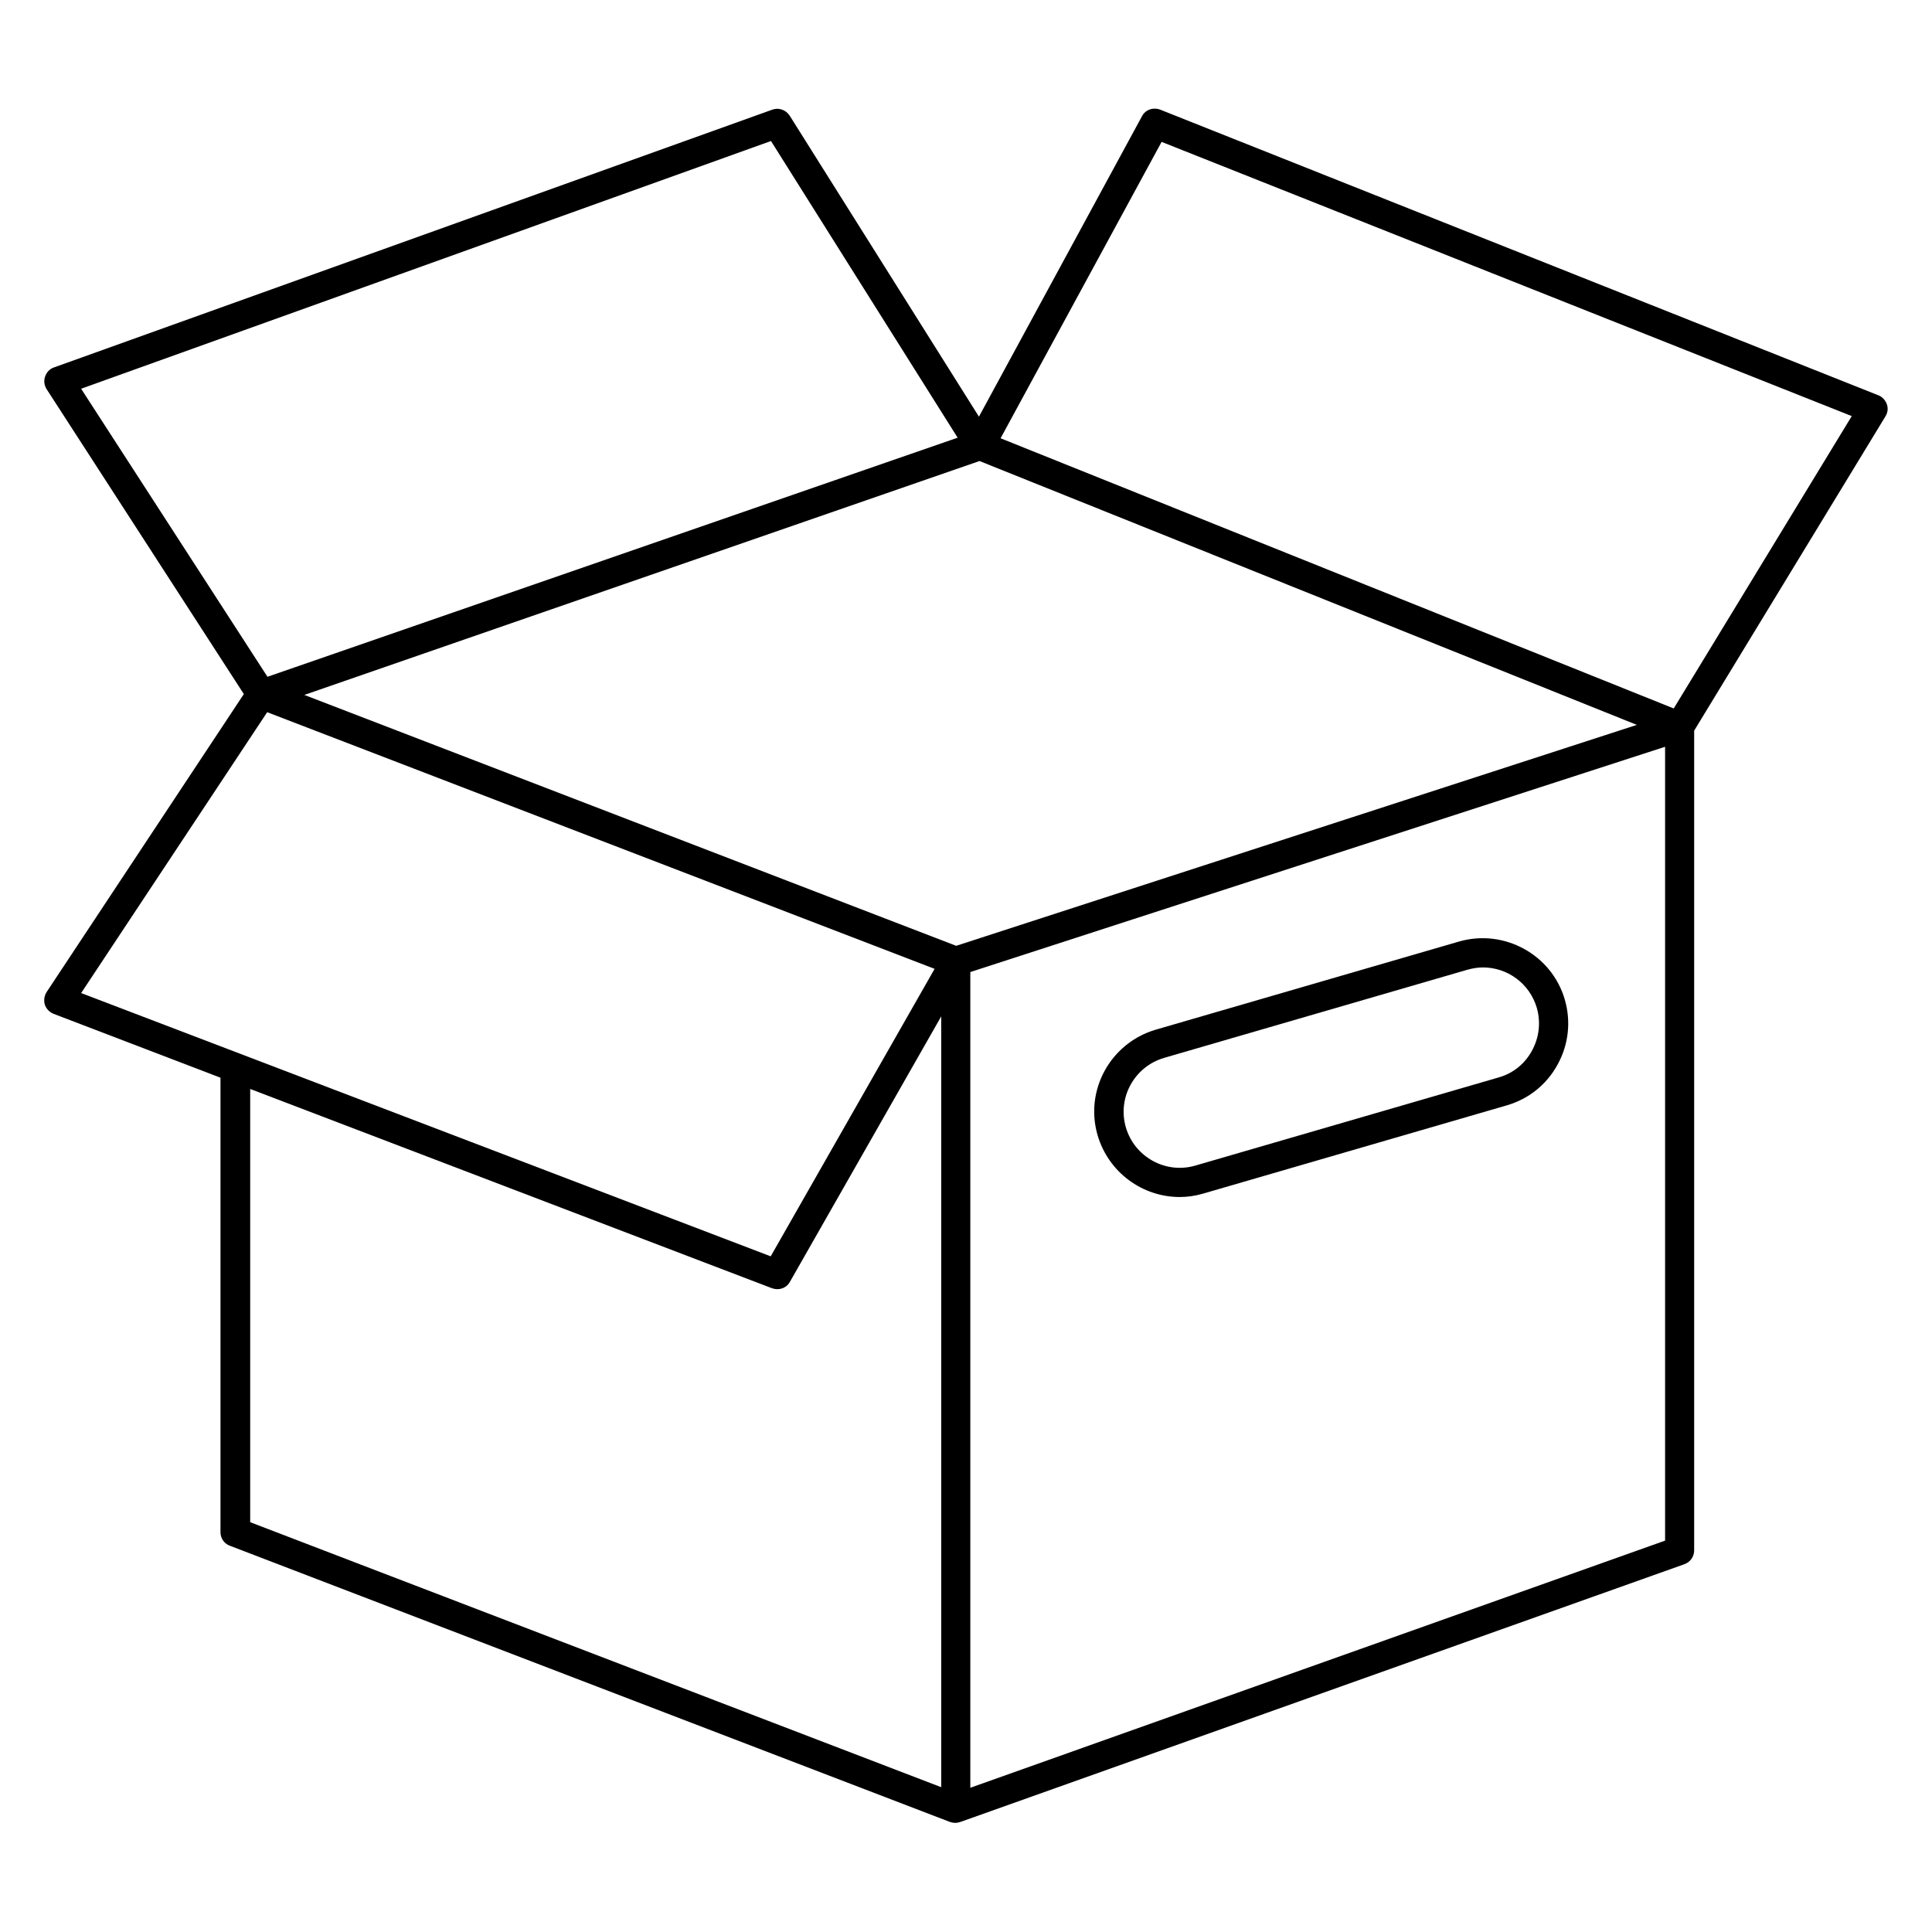 <?xml version="1.0" encoding="UTF-8"?>
<!-- Uploaded to: ICON Repo, www.svgrepo.com, Generator: ICON Repo Mixer Tools -->
<svg fill="#000000" width="800px" height="800px" version="1.1" viewBox="144 144 512 512" xmlns="http://www.w3.org/2000/svg">
 <g>
  <path d="m644.04 251.14c-0.383-1.07-1.223-1.984-2.215-2.367l-190.38-75.723c-1.832-0.688-3.894 0-4.809 1.754l-43.207 79.617-50.152-79.766c-0.992-1.527-2.902-2.215-4.582-1.602l-190.38 68.316c-1.145 0.383-1.984 1.297-2.367 2.441-0.383 1.07-0.23 2.293 0.383 3.285l52.289 80.84-52.289 79.004c-0.613 0.992-0.766 2.215-0.461 3.281 0.383 1.145 1.223 1.984 2.289 2.441l44.273 16.945v120.46c0 1.602 0.992 3.055 2.519 3.586l190.84 73.203h0.078c0.383 0.152 0.84 0.23 1.297 0.23 0.383 0 0.84-0.078 1.223-0.23h0.078l191.91-68.32c1.527-0.535 2.594-1.984 2.594-3.664v-217.24l50.688-83.281c0.609-0.992 0.762-2.137 0.379-3.207zm-246.64 143.51-172.75-66.488 178.93-61.984 174.2 69.922zm-49.082-213.28 49.465 78.625-182.9 63.359-49.387-76.336zm-133.51 151.37 176.87 68.016-43.434 76.184-182.74-69.77zm-4.504 99.848 138.32 52.824c0.457 0.152 0.918 0.23 1.375 0.23 1.375 0 2.672-0.688 3.359-1.984l40.074-70.305v204.27l-183.13-70.227zm190.84 185.19v-216.18l184.12-59.695v210.38zm186.41-286.03-178.39-71.602 42.672-78.547 182.9 72.672z"/>
  <path d="m530.68 393.51-80.379 23.359c-11.984 3.512-18.93 16.031-15.418 28.016 2.902 9.848 11.91 16.336 21.754 16.336 2.062 0 4.199-0.305 6.258-0.918l80.379-23.359c5.801-1.68 10.609-5.496 13.512-10.84 2.902-5.266 3.586-11.375 1.91-17.176-3.438-11.91-16.031-18.855-28.016-15.418zm19.312 28.93c-1.91 3.512-5.039 6.031-8.855 7.098l-80.379 23.359c-7.863 2.289-16.105-2.289-18.398-10.152-2.289-7.863 2.289-16.105 10.152-18.398l80.379-23.359c1.375-0.383 2.75-0.609 4.121-0.609 6.414 0 12.367 4.199 14.273 10.762 1.074 3.82 0.617 7.789-1.293 11.301z"/>
 </g>
</svg>